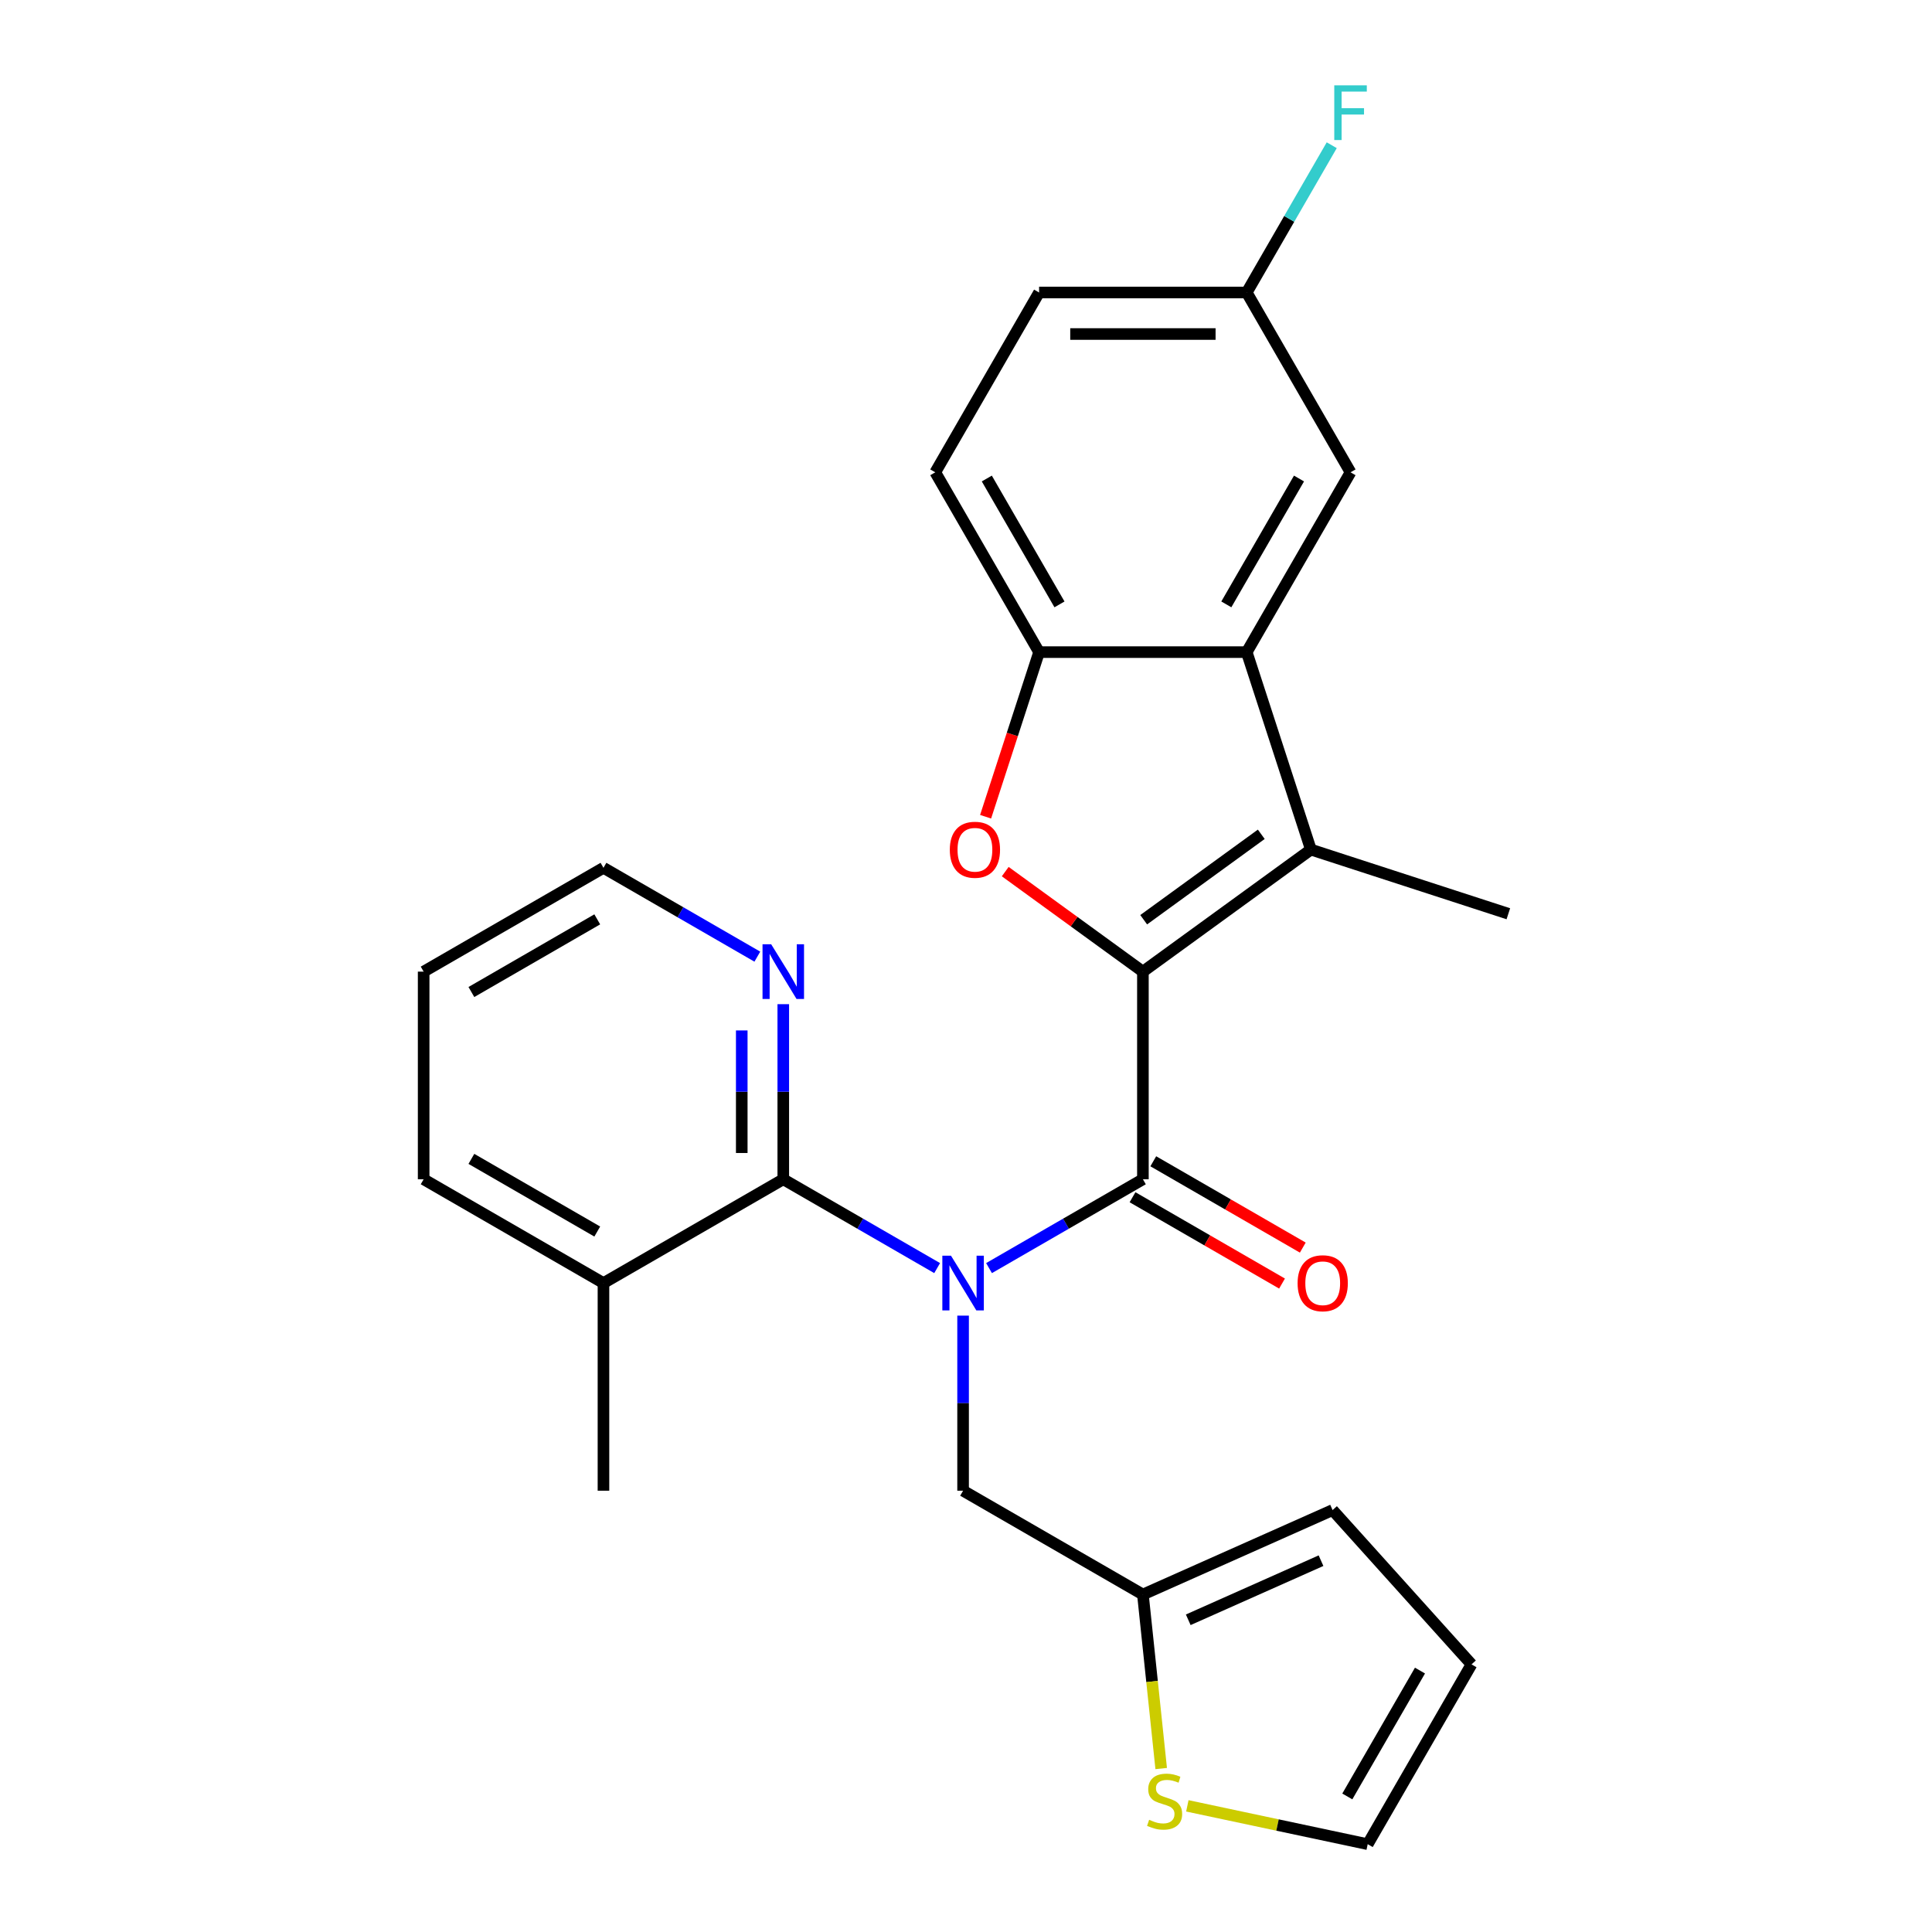 <?xml version='1.0' encoding='iso-8859-1'?>
<svg version='1.1' baseProfile='full'
              xmlns='http://www.w3.org/2000/svg'
                      xmlns:rdkit='http://www.rdkit.org/xml'
                      xmlns:xlink='http://www.w3.org/1999/xlink'
                  xml:space='preserve'
width='1000px' height='1000px' viewBox='0 0 1000 1000'>
<!-- END OF HEADER -->
<rect style='opacity:1.0;fill:#FFFFFF;stroke:none' width='1000' height='1000' x='0' y='0'> </rect>
<path class='bond-1' d='M 591.565,502.915 L 591.565,610.384' style='fill:none;fill-rule:evenodd;stroke:#000000;stroke-width:6px;stroke-linecap:butt;stroke-linejoin:miter;stroke-opacity:1' />
<path class='bond-2' d='M 591.565,502.915 L 678.509,439.746' style='fill:none;fill-rule:evenodd;stroke:#000000;stroke-width:6px;stroke-linecap:butt;stroke-linejoin:miter;stroke-opacity:1' />
<path class='bond-2' d='M 591.973,476.051 L 652.834,431.832' style='fill:none;fill-rule:evenodd;stroke:#000000;stroke-width:6px;stroke-linecap:butt;stroke-linejoin:miter;stroke-opacity:1' />
<path class='bond-3' d='M 591.565,502.915 L 555.936,477.029' style='fill:none;fill-rule:evenodd;stroke:#000000;stroke-width:6px;stroke-linecap:butt;stroke-linejoin:miter;stroke-opacity:1' />
<path class='bond-3' d='M 555.936,477.029 L 520.308,451.143' style='fill:none;fill-rule:evenodd;stroke:#FF0000;stroke-width:6px;stroke-linecap:butt;stroke-linejoin:miter;stroke-opacity:1' />
<path class='bond-0' d='M 511.921,656.366 L 551.743,633.375' style='fill:none;fill-rule:evenodd;stroke:#0000FF;stroke-width:6px;stroke-linecap:butt;stroke-linejoin:miter;stroke-opacity:1' />
<path class='bond-0' d='M 551.743,633.375 L 591.565,610.384' style='fill:none;fill-rule:evenodd;stroke:#000000;stroke-width:6px;stroke-linecap:butt;stroke-linejoin:miter;stroke-opacity:1' />
<path class='bond-4' d='M 485.067,656.366 L 445.245,633.375' style='fill:none;fill-rule:evenodd;stroke:#0000FF;stroke-width:6px;stroke-linecap:butt;stroke-linejoin:miter;stroke-opacity:1' />
<path class='bond-4' d='M 445.245,633.375 L 405.423,610.384' style='fill:none;fill-rule:evenodd;stroke:#000000;stroke-width:6px;stroke-linecap:butt;stroke-linejoin:miter;stroke-opacity:1' />
<path class='bond-7' d='M 498.494,680.965 L 498.494,726.276' style='fill:none;fill-rule:evenodd;stroke:#0000FF;stroke-width:6px;stroke-linecap:butt;stroke-linejoin:miter;stroke-opacity:1' />
<path class='bond-7' d='M 498.494,726.276 L 498.494,771.587' style='fill:none;fill-rule:evenodd;stroke:#000000;stroke-width:6px;stroke-linecap:butt;stroke-linejoin:miter;stroke-opacity:1' />
<path class='bond-11' d='M 586.192,619.691 L 624.884,642.029' style='fill:none;fill-rule:evenodd;stroke:#000000;stroke-width:6px;stroke-linecap:butt;stroke-linejoin:miter;stroke-opacity:1' />
<path class='bond-11' d='M 624.884,642.029 L 663.576,664.368' style='fill:none;fill-rule:evenodd;stroke:#FF0000;stroke-width:6px;stroke-linecap:butt;stroke-linejoin:miter;stroke-opacity:1' />
<path class='bond-11' d='M 596.938,601.076 L 635.63,623.415' style='fill:none;fill-rule:evenodd;stroke:#000000;stroke-width:6px;stroke-linecap:butt;stroke-linejoin:miter;stroke-opacity:1' />
<path class='bond-11' d='M 635.63,623.415 L 674.322,645.754' style='fill:none;fill-rule:evenodd;stroke:#FF0000;stroke-width:6px;stroke-linecap:butt;stroke-linejoin:miter;stroke-opacity:1' />
<path class='bond-5' d='M 678.509,439.746 L 645.299,337.537' style='fill:none;fill-rule:evenodd;stroke:#000000;stroke-width:6px;stroke-linecap:butt;stroke-linejoin:miter;stroke-opacity:1' />
<path class='bond-19' d='M 678.509,439.746 L 780.718,472.956' style='fill:none;fill-rule:evenodd;stroke:#000000;stroke-width:6px;stroke-linecap:butt;stroke-linejoin:miter;stroke-opacity:1' />
<path class='bond-6' d='M 510.147,422.739 L 523.989,380.138' style='fill:none;fill-rule:evenodd;stroke:#FF0000;stroke-width:6px;stroke-linecap:butt;stroke-linejoin:miter;stroke-opacity:1' />
<path class='bond-6' d='M 523.989,380.138 L 537.831,337.537' style='fill:none;fill-rule:evenodd;stroke:#000000;stroke-width:6px;stroke-linecap:butt;stroke-linejoin:miter;stroke-opacity:1' />
<path class='bond-9' d='M 405.423,610.384 L 405.423,565.072' style='fill:none;fill-rule:evenodd;stroke:#000000;stroke-width:6px;stroke-linecap:butt;stroke-linejoin:miter;stroke-opacity:1' />
<path class='bond-9' d='M 405.423,565.072 L 405.423,519.761' style='fill:none;fill-rule:evenodd;stroke:#0000FF;stroke-width:6px;stroke-linecap:butt;stroke-linejoin:miter;stroke-opacity:1' />
<path class='bond-9' d='M 383.93,596.79 L 383.93,565.072' style='fill:none;fill-rule:evenodd;stroke:#000000;stroke-width:6px;stroke-linecap:butt;stroke-linejoin:miter;stroke-opacity:1' />
<path class='bond-9' d='M 383.93,565.072 L 383.93,533.355' style='fill:none;fill-rule:evenodd;stroke:#0000FF;stroke-width:6px;stroke-linecap:butt;stroke-linejoin:miter;stroke-opacity:1' />
<path class='bond-13' d='M 405.423,610.384 L 312.353,664.118' style='fill:none;fill-rule:evenodd;stroke:#000000;stroke-width:6px;stroke-linecap:butt;stroke-linejoin:miter;stroke-opacity:1' />
<path class='bond-12' d='M 645.299,337.537 L 699.034,244.466' style='fill:none;fill-rule:evenodd;stroke:#000000;stroke-width:6px;stroke-linecap:butt;stroke-linejoin:miter;stroke-opacity:1' />
<path class='bond-12' d='M 634.745,312.83 L 672.36,247.68' style='fill:none;fill-rule:evenodd;stroke:#000000;stroke-width:6px;stroke-linecap:butt;stroke-linejoin:miter;stroke-opacity:1' />
<path class='bond-26' d='M 645.299,337.537 L 537.831,337.537' style='fill:none;fill-rule:evenodd;stroke:#000000;stroke-width:6px;stroke-linecap:butt;stroke-linejoin:miter;stroke-opacity:1' />
<path class='bond-16' d='M 537.831,337.537 L 484.096,244.466' style='fill:none;fill-rule:evenodd;stroke:#000000;stroke-width:6px;stroke-linecap:butt;stroke-linejoin:miter;stroke-opacity:1' />
<path class='bond-16' d='M 548.385,312.83 L 510.77,247.68' style='fill:none;fill-rule:evenodd;stroke:#000000;stroke-width:6px;stroke-linecap:butt;stroke-linejoin:miter;stroke-opacity:1' />
<path class='bond-8' d='M 498.494,771.587 L 591.565,825.321' style='fill:none;fill-rule:evenodd;stroke:#000000;stroke-width:6px;stroke-linecap:butt;stroke-linejoin:miter;stroke-opacity:1' />
<path class='bond-10' d='M 591.565,825.321 L 596.299,870.358' style='fill:none;fill-rule:evenodd;stroke:#000000;stroke-width:6px;stroke-linecap:butt;stroke-linejoin:miter;stroke-opacity:1' />
<path class='bond-10' d='M 596.299,870.358 L 601.032,915.395' style='fill:none;fill-rule:evenodd;stroke:#CCCC00;stroke-width:6px;stroke-linecap:butt;stroke-linejoin:miter;stroke-opacity:1' />
<path class='bond-15' d='M 591.565,825.321 L 689.743,781.61' style='fill:none;fill-rule:evenodd;stroke:#000000;stroke-width:6px;stroke-linecap:butt;stroke-linejoin:miter;stroke-opacity:1' />
<path class='bond-15' d='M 615.034,838.4 L 683.758,807.802' style='fill:none;fill-rule:evenodd;stroke:#000000;stroke-width:6px;stroke-linecap:butt;stroke-linejoin:miter;stroke-opacity:1' />
<path class='bond-22' d='M 391.997,495.163 L 352.175,472.171' style='fill:none;fill-rule:evenodd;stroke:#0000FF;stroke-width:6px;stroke-linecap:butt;stroke-linejoin:miter;stroke-opacity:1' />
<path class='bond-22' d='M 352.175,472.171 L 312.353,449.18' style='fill:none;fill-rule:evenodd;stroke:#000000;stroke-width:6px;stroke-linecap:butt;stroke-linejoin:miter;stroke-opacity:1' />
<path class='bond-14' d='M 614.565,934.703 L 661.242,944.624' style='fill:none;fill-rule:evenodd;stroke:#CCCC00;stroke-width:6px;stroke-linecap:butt;stroke-linejoin:miter;stroke-opacity:1' />
<path class='bond-14' d='M 661.242,944.624 L 707.919,954.545' style='fill:none;fill-rule:evenodd;stroke:#000000;stroke-width:6px;stroke-linecap:butt;stroke-linejoin:miter;stroke-opacity:1' />
<path class='bond-18' d='M 699.034,244.466 L 645.299,151.396' style='fill:none;fill-rule:evenodd;stroke:#000000;stroke-width:6px;stroke-linecap:butt;stroke-linejoin:miter;stroke-opacity:1' />
<path class='bond-23' d='M 312.353,664.118 L 312.353,771.587' style='fill:none;fill-rule:evenodd;stroke:#000000;stroke-width:6px;stroke-linecap:butt;stroke-linejoin:miter;stroke-opacity:1' />
<path class='bond-24' d='M 312.353,664.118 L 219.282,610.384' style='fill:none;fill-rule:evenodd;stroke:#000000;stroke-width:6px;stroke-linecap:butt;stroke-linejoin:miter;stroke-opacity:1' />
<path class='bond-24' d='M 309.139,637.444 L 243.989,599.83' style='fill:none;fill-rule:evenodd;stroke:#000000;stroke-width:6px;stroke-linecap:butt;stroke-linejoin:miter;stroke-opacity:1' />
<path class='bond-28' d='M 707.919,954.545 L 761.653,861.475' style='fill:none;fill-rule:evenodd;stroke:#000000;stroke-width:6px;stroke-linecap:butt;stroke-linejoin:miter;stroke-opacity:1' />
<path class='bond-28' d='M 697.365,929.838 L 734.979,864.688' style='fill:none;fill-rule:evenodd;stroke:#000000;stroke-width:6px;stroke-linecap:butt;stroke-linejoin:miter;stroke-opacity:1' />
<path class='bond-17' d='M 689.743,781.61 L 761.653,861.475' style='fill:none;fill-rule:evenodd;stroke:#000000;stroke-width:6px;stroke-linecap:butt;stroke-linejoin:miter;stroke-opacity:1' />
<path class='bond-20' d='M 484.096,244.466 L 537.831,151.396' style='fill:none;fill-rule:evenodd;stroke:#000000;stroke-width:6px;stroke-linecap:butt;stroke-linejoin:miter;stroke-opacity:1' />
<path class='bond-21' d='M 645.299,151.396 L 667.303,113.283' style='fill:none;fill-rule:evenodd;stroke:#000000;stroke-width:6px;stroke-linecap:butt;stroke-linejoin:miter;stroke-opacity:1' />
<path class='bond-21' d='M 667.303,113.283 L 689.307,75.171' style='fill:none;fill-rule:evenodd;stroke:#33CCCC;stroke-width:6px;stroke-linecap:butt;stroke-linejoin:miter;stroke-opacity:1' />
<path class='bond-27' d='M 645.299,151.396 L 537.831,151.396' style='fill:none;fill-rule:evenodd;stroke:#000000;stroke-width:6px;stroke-linecap:butt;stroke-linejoin:miter;stroke-opacity:1' />
<path class='bond-27' d='M 629.179,172.889 L 553.951,172.889' style='fill:none;fill-rule:evenodd;stroke:#000000;stroke-width:6px;stroke-linecap:butt;stroke-linejoin:miter;stroke-opacity:1' />
<path class='bond-29' d='M 312.353,449.18 L 219.282,502.915' style='fill:none;fill-rule:evenodd;stroke:#000000;stroke-width:6px;stroke-linecap:butt;stroke-linejoin:miter;stroke-opacity:1' />
<path class='bond-29' d='M 309.139,475.855 L 243.989,513.469' style='fill:none;fill-rule:evenodd;stroke:#000000;stroke-width:6px;stroke-linecap:butt;stroke-linejoin:miter;stroke-opacity:1' />
<path class='bond-25' d='M 219.282,610.384 L 219.282,502.915' style='fill:none;fill-rule:evenodd;stroke:#000000;stroke-width:6px;stroke-linecap:butt;stroke-linejoin:miter;stroke-opacity:1' />
<path  class='atom-1' d='M 492.234 649.958
L 501.514 664.958
Q 502.434 666.438, 503.914 669.118
Q 505.394 671.798, 505.474 671.958
L 505.474 649.958
L 509.234 649.958
L 509.234 678.278
L 505.354 678.278
L 495.394 661.878
Q 494.234 659.958, 492.994 657.758
Q 491.794 655.558, 491.434 654.878
L 491.434 678.278
L 487.754 678.278
L 487.754 649.958
L 492.234 649.958
' fill='#0000FF'/>
<path  class='atom-4' d='M 491.621 439.826
Q 491.621 433.026, 494.981 429.226
Q 498.341 425.426, 504.621 425.426
Q 510.901 425.426, 514.261 429.226
Q 517.621 433.026, 517.621 439.826
Q 517.621 446.706, 514.221 450.626
Q 510.821 454.506, 504.621 454.506
Q 498.381 454.506, 494.981 450.626
Q 491.621 446.746, 491.621 439.826
M 504.621 451.306
Q 508.941 451.306, 511.261 448.426
Q 513.621 445.506, 513.621 439.826
Q 513.621 434.266, 511.261 431.466
Q 508.941 428.626, 504.621 428.626
Q 500.301 428.626, 497.941 431.426
Q 495.621 434.226, 495.621 439.826
Q 495.621 445.546, 497.941 448.426
Q 500.301 451.306, 504.621 451.306
' fill='#FF0000'/>
<path  class='atom-10' d='M 399.163 488.755
L 408.443 503.755
Q 409.363 505.235, 410.843 507.915
Q 412.323 510.595, 412.403 510.755
L 412.403 488.755
L 416.163 488.755
L 416.163 517.075
L 412.283 517.075
L 402.323 500.675
Q 401.163 498.755, 399.923 496.555
Q 398.723 494.355, 398.363 493.675
L 398.363 517.075
L 394.683 517.075
L 394.683 488.755
L 399.163 488.755
' fill='#0000FF'/>
<path  class='atom-11' d='M 594.799 941.921
Q 595.119 942.041, 596.439 942.601
Q 597.759 943.161, 599.199 943.521
Q 600.679 943.841, 602.119 943.841
Q 604.799 943.841, 606.359 942.561
Q 607.919 941.241, 607.919 938.961
Q 607.919 937.401, 607.119 936.441
Q 606.359 935.481, 605.159 934.961
Q 603.959 934.441, 601.959 933.841
Q 599.439 933.081, 597.919 932.361
Q 596.439 931.641, 595.359 930.121
Q 594.319 928.601, 594.319 926.041
Q 594.319 922.481, 596.719 920.281
Q 599.159 918.081, 603.959 918.081
Q 607.239 918.081, 610.959 919.641
L 610.039 922.721
Q 606.639 921.321, 604.079 921.321
Q 601.319 921.321, 599.799 922.481
Q 598.279 923.601, 598.319 925.561
Q 598.319 927.081, 599.079 928.001
Q 599.879 928.921, 600.999 929.441
Q 602.159 929.961, 604.079 930.561
Q 606.639 931.361, 608.159 932.161
Q 609.679 932.961, 610.759 934.601
Q 611.879 936.201, 611.879 938.961
Q 611.879 942.881, 609.239 945.001
Q 606.639 947.081, 602.279 947.081
Q 599.759 947.081, 597.839 946.521
Q 595.959 946.001, 593.719 945.081
L 594.799 941.921
' fill='#CCCC00'/>
<path  class='atom-12' d='M 671.636 664.198
Q 671.636 657.398, 674.996 653.598
Q 678.356 649.798, 684.636 649.798
Q 690.916 649.798, 694.276 653.598
Q 697.636 657.398, 697.636 664.198
Q 697.636 671.078, 694.236 674.998
Q 690.836 678.878, 684.636 678.878
Q 678.396 678.878, 674.996 674.998
Q 671.636 671.118, 671.636 664.198
M 684.636 675.678
Q 688.956 675.678, 691.276 672.798
Q 693.636 669.878, 693.636 664.198
Q 693.636 658.638, 691.276 655.838
Q 688.956 652.998, 684.636 652.998
Q 680.316 652.998, 677.956 655.798
Q 675.636 658.598, 675.636 664.198
Q 675.636 669.918, 677.956 672.798
Q 680.316 675.678, 684.636 675.678
' fill='#FF0000'/>
<path  class='atom-22' d='M 690.614 44.165
L 707.454 44.165
L 707.454 47.405
L 694.414 47.405
L 694.414 56.005
L 706.014 56.005
L 706.014 59.285
L 694.414 59.285
L 694.414 72.485
L 690.614 72.485
L 690.614 44.165
' fill='#33CCCC'/>
</svg>
